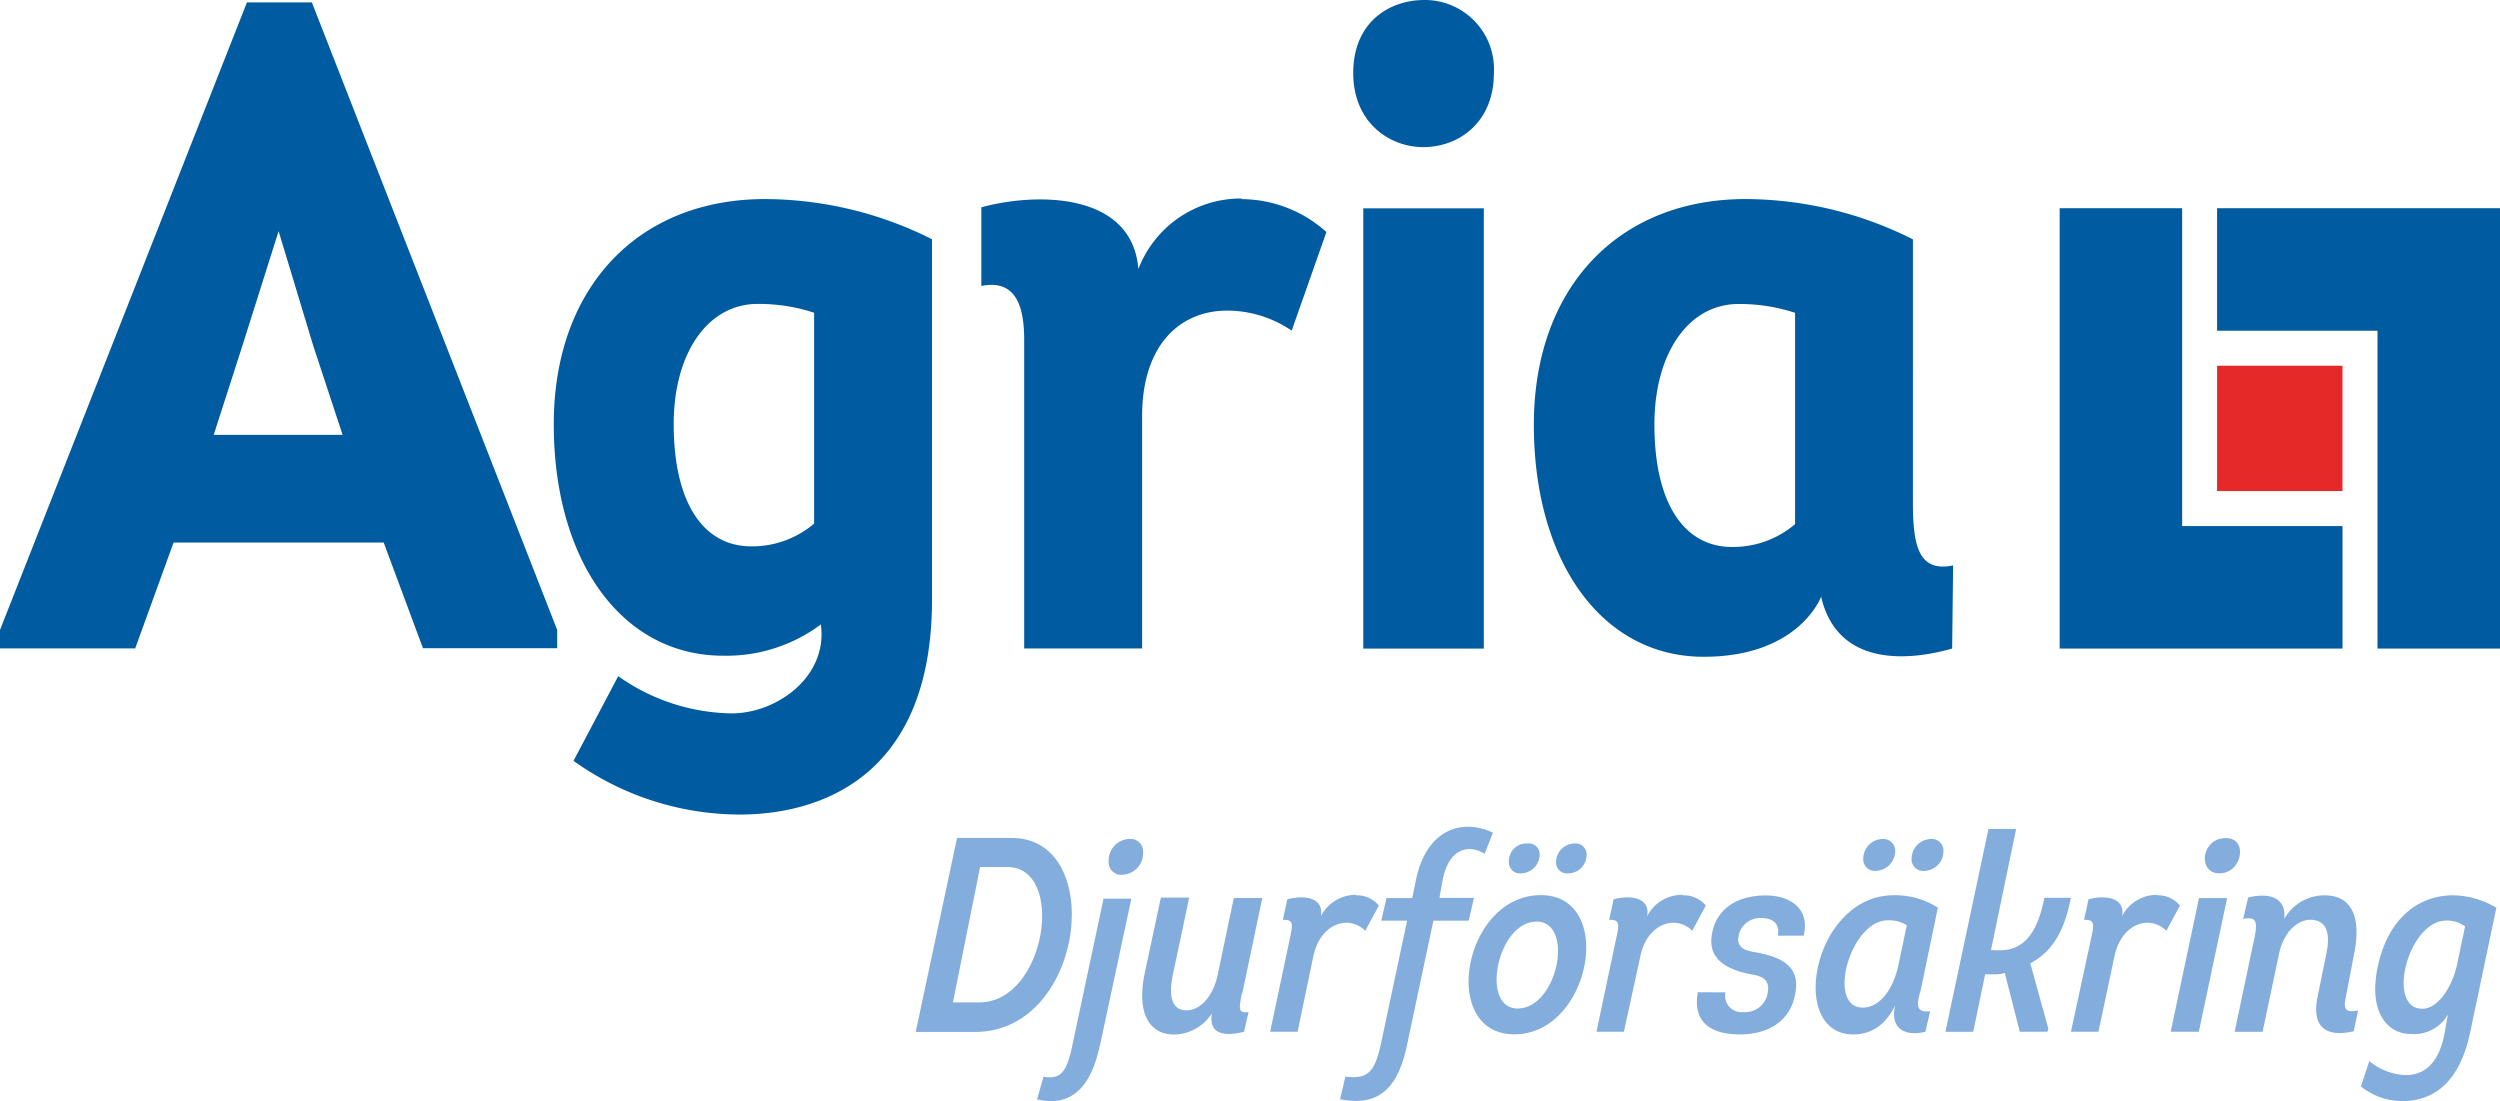 <svg xmlns="http://www.w3.org/2000/svg" viewBox="0 0 283.47 124.85"><title>Agria SWE</title><g id="Lager_2" data-name="Lager 2"><g id="Lager_1-2" data-name="Lager 1"><path d="M108.26,79.67c0-8.16,3.93-13.64,9.51-13.64a20.07,20.07,0,0,1,6.41,1V90.94a10.83,10.83,0,0,1-7.13,2.58c-5.38,0-8.79-4.86-8.79-13.85Zm11-25.52c-14.78-.31-24.6,9.82-24.6,25.52,0,15.4,7.65,26.25,19.22,26.25a17.92,17.92,0,0,0,10.44-3.1l.62-.45c.83,5.85-4.9,10.09-10.13,10.09a22.77,22.77,0,0,1-12.84-4.22l-5.07,9.6a32.46,32.46,0,0,0,18.84,6.09c8.58,0,21.81-3.82,21.81-24.39V58.7a42.36,42.36,0,0,0-18.29-4.55Z" transform="translate(-31.87 -31.57)" style="fill:#005ba0"></path><path d="M59.32,70.88l-3.22,10H70.72L67.39,70.78l-3.93-13L59.32,70.88ZM75.37,93.09H51.55l-4.35,12H31.87V103l28-71.16h7.36L95.05,103v2.07H79.83l-4.46-12Z" transform="translate(-31.87 -31.57)" style="fill:#005ba0"></path><path d="M172.64,54.15a14.48,14.48,0,0,1,9.63,3.73l-3.94,11.18A13,13,0,0,0,171,66.79c-5.18,0-9.63,3.72-9.63,12v26.31H148v-35c0-4.14-1.13-6.84-4.86-6.11V55.08c6-1.66,17.09-1.86,17.81,7a12.43,12.43,0,0,1,11.71-8Z" transform="translate(-31.87 -31.57)" style="fill:#005ba0"></path><path d="M200.12,55.19v49.92H186.45V55.19Zm-6.73-23.62a7.84,7.84,0,0,1,7.87,8.28c0,5.5-3.83,8.29-7.77,8.4s-8.18-2.7-8.18-8.4,4-8.28,8.08-8.28Z" transform="translate(-31.87 -31.57)" style="fill:#005ba0"></path><path d="M235.41,91a10.83,10.83,0,0,1-7.15,2.59c-5.38,0-8.8-4.87-8.8-13.88,0-8.18,3.93-13.67,9.53-13.67a20.17,20.17,0,0,1,6.42,1V91Zm13.36-2.59V58.71a42.37,42.37,0,0,0-18.33-4.56c-14.81-.31-24.65,9.84-24.65,25.58,0,15.44,7.66,26.31,19.26,26.31,10.81,0,13.3-6.78,13.3-6.78v-.09c1.73,7.66,9.23,7.54,14.87,5.94l.11-9.43c-4,.83-4.56-2.38-4.56-7.25Z" transform="translate(-31.87 -31.57)" style="fill:#005ba0"></path><polygon points="251.39 23.61 251.39 37.5 269.58 37.5 269.58 73.54 283.47 73.54 283.47 23.61 251.39 23.61 251.39 23.61" style="fill:#005ba0"></polygon><polygon points="233.54 23.61 233.54 73.54 265.61 73.54 265.61 59.65 247.43 59.65 247.43 23.61 233.54 23.61 233.54 23.61" style="fill:#005ba0"></polygon><polygon points="265.61 55.68 251.39 55.68 251.39 41.47 265.61 41.47 265.61 55.68 265.61 55.68" style="fill:#e52828"></polygon><path d="M142.91,145.23c7.57,0,9.87-15.35,3.17-15.35H143l-3.08,15.35Zm3.68-18.65c10.78,0,8.3,22-4.16,22H135.7l4.69-22Z" transform="translate(-31.87 -31.57)" style="fill:#82addc"></path><path d="M160,126.7a1.4,1.4,0,0,1,1.48,1.51,2.44,2.44,0,0,1-2.39,2.55,1.42,1.42,0,0,1-1.51-1.54A2.42,2.42,0,0,1,160,126.7Zm-3.43,23.43c-.91,4.34-2.83,6.29-5.5,6.29a7.26,7.26,0,0,1-1.61-.19l.73-2.57a3.55,3.55,0,0,0,.78.06c1.48,0,2-1.29,2.49-3.62L157,133.47h3.15l-3.56,16.66Z" transform="translate(-31.87 -31.57)" style="fill:#82addc"></path><path d="M172.68,144.22c-.37,1.86-.37,2.23.76,2.11l-.51,2.23c-1.57.41-4.12.66-3.64-2.11a5.15,5.15,0,0,1-4.31,2.42c-2.64,0-4.31-2.2-3.3-7l1.82-8.52h3.21l-1.86,8.78c-.5,2.42-.09,4,1.54,4s3.05-1.64,3.56-4.06l1.82-8.68H175l-2.27,10.82Z" transform="translate(-31.87 -31.57)" style="fill:#82addc"></path><path d="M185.61,133.09a3.23,3.23,0,0,1,2.61,1.16l-1.55,2.86a3,3,0,0,0-2.13-.91c-1.58,0-3.21,1.26-3.75,3.78L179,148.56h-3.11l2.26-10.69c.31-1.48.41-2.05-.82-2l.51-2.33c1.85-.5,4.18-.25,3.8,1.92a4.41,4.41,0,0,1,4-2.42Z" transform="translate(-31.87 -31.57)" style="fill:#82addc"></path><path d="M189,133.4h3l.41-2c1.22-6,5.44-7,8.74-5.41l-.94,2.39c-1.77-1.1-4.09-.69-4.78,3.08l-.35,1.92H199l-.6,2.58h-4l-3,14.15c-.91,4.34-2.73,6.26-5.72,6.29a9.7,9.7,0,0,1-1.86-.19l.6-2.57a5.71,5.71,0,0,0,1,.06c1.88,0,2.45-1.26,3-3.62l3-14.12h-2.93l.6-2.58Z" transform="translate(-31.87 -31.57)" style="fill:#82addc"></path><path d="M208.31,129.28a2.12,2.12,0,0,1,2.14-2.07,1.24,1.24,0,0,1,1.32,1.32,2.1,2.1,0,0,1-2.11,2.07,1.23,1.23,0,0,1-1.35-1.32Zm-5.35,0a2,2,0,0,1,2.14-2.07,1.24,1.24,0,0,1,1.35,1.32,2.17,2.17,0,0,1-2.14,2.07,1.25,1.25,0,0,1-1.35-1.32Zm3.15,6.79c-4.5,0-6.42,9.85-2.17,9.85,4.59,0,6.47-9.85,2.17-9.85Zm.47-3c8.55,0,5.69,15.78-3,15.78-8.55,0-5.82-15.78,3-15.78Z" transform="translate(-31.87 -31.57)" style="fill:#82addc"></path><path d="M222.68,133.09a3.23,3.23,0,0,1,2.61,1.16l-1.54,2.86a3,3,0,0,0-2.14-.91c-1.57,0-3.21,1.26-3.74,3.78L216,148.56h-3.11l2.26-10.69c.32-1.48.41-2.05-.82-2l.51-2.33c1.85-.5,4.18-.25,3.8,1.92a4.41,4.41,0,0,1,4-2.42Z" transform="translate(-31.87 -31.57)" style="fill:#82addc"></path><path d="M227.52,144.09a1.85,1.85,0,0,0,2,2.24,2.59,2.59,0,0,0,2.8-2.27c.25-1.41-.69-1.82-1.82-2-3.27-.6-4.85-2-4.56-4.28.41-3.33,3.14-4.68,6.13-4.68,2.83,0,5.06,1.54,4.31,4.56h-2.93c.29-1.51-.75-2-1.88-2a2.5,2.5,0,0,0-2.61,2.42c0,1,.85,1.29,2,1.48,3.9.66,5,2.26,4.43,4.87-.66,3.24-3.43,4.43-6.23,4.43s-5.44-1-4.78-4.78Z" transform="translate(-31.87 -31.57)" style="fill:#82addc"></path><path d="M248.62,128.91a2.26,2.26,0,0,1,2.23-2.21,1.31,1.31,0,0,1,1.38,1.42,2.22,2.22,0,0,1-2.2,2.2,1.32,1.32,0,0,1-1.41-1.41Zm-5.48,0a2.24,2.24,0,0,1,2.21-2.21,1.34,1.34,0,0,1,1.41,1.42,2.27,2.27,0,0,1-2.23,2.2,1.31,1.31,0,0,1-1.39-1.41Zm4.94,7.57a3.86,3.86,0,0,0-2.14-.56c-4.3,0-7,9.9-2.86,9.9,1.89,0,3.46-2,4.06-4.87l.94-4.47Zm1.48,7.65c-.19.91-.72,2.36,1.16,2.1l-.53,2.33c-2.3.57-4.06-.35-3.43-3-1.25,2.58-3.08,3.3-4.75,3.3-7.51,0-4.56-15.78,4.59-15.78a8.92,8.92,0,0,1,5,1.41l-2,9.63Z" transform="translate(-31.87 -31.57)" style="fill:#82addc"></path><path d="M258.68,139.32c2.89,0,4.28-2.33,5-5.95h3c-.63,3.27-1.83,6-4.6,7.42l2.05,7.42-.1.35h-3.14l-1.7-6.67a3.89,3.89,0,0,1-1.23.16h-1l-1.35,6.51h-3.15l4.88-23h3.14l-2.86,13.75Z" transform="translate(-31.87 -31.57)" style="fill:#82addc"></path><path d="M276.44,133.09a3.2,3.2,0,0,1,2.61,1.16l-1.54,2.86a3,3,0,0,0-2.14-.91c-1.57,0-3.2,1.26-3.74,3.78l-1.82,8.58h-3.12L269,137.87c.31-1.48.41-2.05-.82-2l.5-2.33c1.86-.5,4.19-.25,3.81,1.92a4.39,4.39,0,0,1,4-2.42Z" transform="translate(-31.87 -31.57)" style="fill:#82addc"></path><path d="M283.52,130.6c-2.49,0-2.11-4,.75-4,2.55,0,1.86,4-.75,4Zm-2.3,2.8h3.18l-3.21,15.16H278l3.21-15.16Z" transform="translate(-31.87 -31.57)" style="fill:#82addc"></path><path d="M286.79,133.34c2-.5,4.34-.28,4.09,2.42a5.23,5.23,0,0,1,4.55-2.67c3.37,0,4.13,2.86,3.37,6.63l-1,5.22c-.22,1.14.19,1.48,1.45,1.2l-.5,2.36c-2.52.59-4.91.09-4.09-3.93l1-4.91c.59-2.83-.38-3.8-1.83-3.8s-3.05,1.41-3.55,3.89l-1.86,8.81h-3.17L287.48,138c.41-2,.22-2.52-1.26-2.24l.57-2.45Z" transform="translate(-31.87 -31.57)" style="fill:#82addc"></path><path d="M311.38,136.61a3.45,3.45,0,0,0-2.11-.66c-4.37,0-6.89,10-2.74,10,1.89,0,3.46-2.71,3.94-5l.91-4.34Zm-10.85,15.28a6.78,6.78,0,0,0,4.12,1.58c2,0,3.74-1.2,4.4-4.72l.38-2.14a4.42,4.42,0,0,1-4.22,2.2c-2.61,0-4.9-2.48-3.68-7.86s4.69-7.86,8.46-7.86a9.79,9.79,0,0,1,4.94,1.41l-3,14.25c-1.16,5.35-3.93,7.67-7.7,7.67a7.49,7.49,0,0,1-4.66-1.66l.95-2.87Z" transform="translate(-31.87 -31.57)" style="fill:#82addc"></path></g></g></svg>